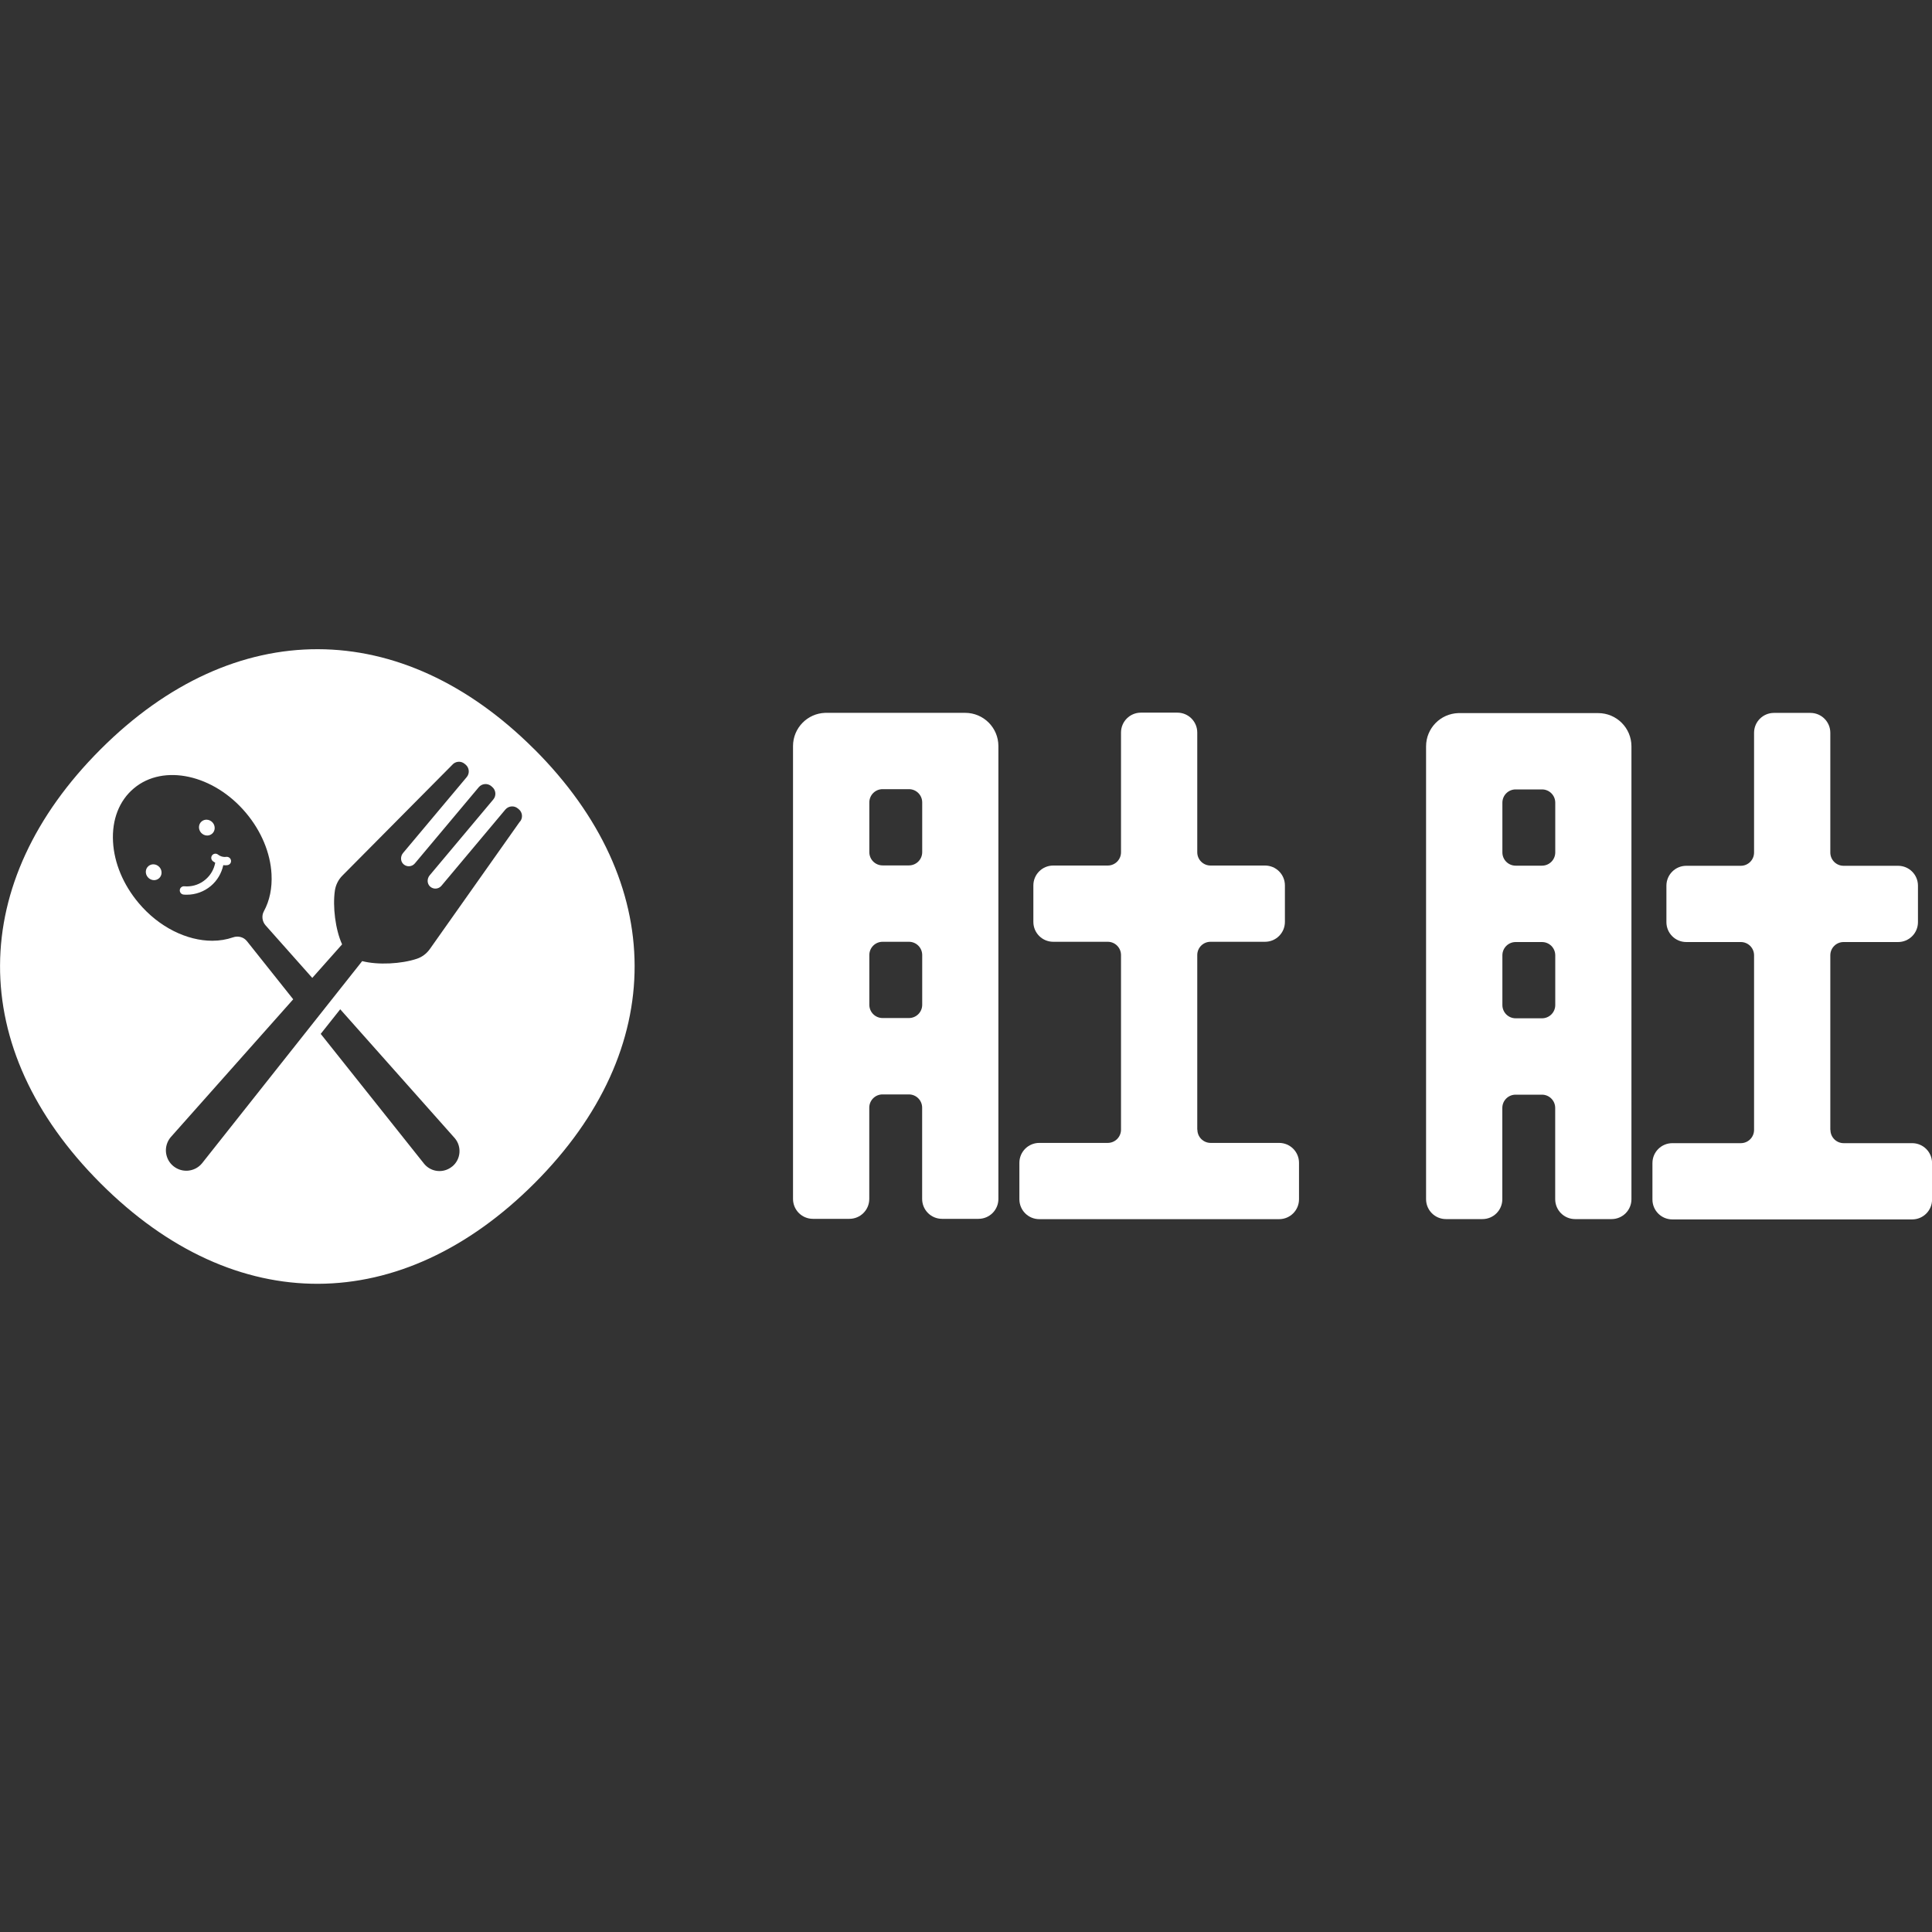 <?xml version="1.0" encoding="UTF-8"?><svg xmlns="http://www.w3.org/2000/svg" viewBox="0 0 300 300"><rect x="0" y="0" width="300" height="300" fill="#333333" stroke="none"/><defs><style>.d{fill:none;}.e{fill:#fff;}</style></defs><g id="a"/><g id="b"><g id="c"><g><g><g><path class="e" d="M32.17,129.74c.28,0,.54-.1,.75-.27,.51-.42,.56-1.2,.11-1.73-.25-.29-.6-.46-.97-.46-.28,0-.54,.1-.75,.27-.25,.21-.39,.5-.41,.83-.02,.32,.09,.64,.3,.9,.25,.29,.6,.46,.97,.46Z"/><path class="e" d="M23.81,134.21c-.28,0-.54,.1-.75,.27-.51,.42-.56,1.2-.11,1.73,.25,.29,.6,.46,.97,.46,.28,0,.54-.1,.75-.27,.51-.42,.56-1.2,.11-1.73-.25-.29-.6-.46-.97-.46Z"/><path class="e" d="M82.97,116.35c-20.6-20.6-46.5-20.85-67.36,.01-20.61,20.61-21,46.37,0,67.38s46.76,20.61,67.38,0c20.86-20.86,20.62-46.76-.01-67.39Zm-12.73,64.76c-.56,.47-1.26,.73-1.99,.73-.09,0-.18,0-.27-.01-.82-.07-1.57-.46-2.1-1.09l-16.08-20.2,3.03-3.82,17.8,20.03c.53,.63,.78,1.44,.71,2.26-.07,.82-.46,1.57-1.09,2.1Zm10.49-53.54l-13.98,19.79c-.51,.72-1.22,1.26-2.06,1.53-2.35,.78-5.99,.99-8.45,.35l-24.88,31.41c-.55,.66-1.31,1.05-2.16,1.13-.09,0-.19,.01-.28,.01-.74,0-1.45-.26-2.03-.74-.65-.54-1.04-1.31-1.12-2.15-.07-.84,.19-1.66,.73-2.31l19.03-21.42-7.18-9.02c-.51-.65-1.38-.87-2.16-.6-1.02,.35-2.1,.53-3.23,.53-3.91,0-8.25-2.07-11.44-5.87-2.38-2.83-3.79-6.2-3.97-9.5-.19-3.44,.96-6.39,3.24-8.3,4.59-3.86,12.4-2.14,17.4,3.81,2.38,2.83,3.79,6.2,3.97,9.5,.12,2.17-.29,4.14-1.19,5.79-.38,.7-.26,1.58,.27,2.18l7.25,8.16,4.63-5.21c-1.05-2.3-1.48-5.9-1.12-8.35,.13-.88,.54-1.7,1.17-2.33l17.11-17.25-.06,.06c.48-.57,1.35-.65,1.92-.17l.16,.13c.58,.49,.66,1.36,.17,1.94l-9.88,11.78c-.43,.51-.43,1.29,.06,1.74,.51,.47,1.31,.42,1.76-.11l9.93-11.84c.49-.58,1.36-.66,1.94-.17l.15,.13c.58,.49,.66,1.36,.17,1.94l-9.88,11.78c-.43,.51-.43,1.29,.06,1.74,.51,.47,1.31,.42,1.76-.11l9.93-11.84c.49-.58,1.36-.66,1.94-.17l.16,.13c.57,.48,.65,1.35,.17,1.92Z"/><path class="e" d="M35.22,133.05h-.08c-.07,.01-.15,.02-.22,.02-.39,0-.76-.13-1.07-.37-.11-.09-.25-.14-.4-.14-.2,0-.39,.09-.51,.25-.11,.14-.15,.31-.13,.48,.02,.17,.11,.32,.24,.43,.12,.09,.24,.17,.37,.24-.19,1.03-.72,1.95-1.53,2.63-.82,.69-1.82,1.05-2.88,1.05-.13,0-.26,0-.45-.02-.33,0-.62,.26-.64,.59-.03,.35,.23,.67,.59,.7,.17,.02,.34,.02,.51,.02,1.35,0,2.67-.48,3.71-1.35,1-.84,1.67-1.98,1.94-3.24,.09,0,.17,.02,.26,.02,.13,0,.26,0,.38-.02,.17-.02,.32-.11,.43-.24,.11-.14,.15-.31,.13-.48-.04-.32-.32-.57-.65-.57Z"/></g><path class="e" d="M149.89,110.69h-21.74c-2.78,.08-5.01,2.36-5.01,5.16v70.32c0,1.71,1.38,3.09,3.09,3.09h5.66c1.71,0,3.09-1.38,3.09-3.09v-14.17c0-1.14,.92-2.06,2.06-2.06h4.09c1.14,0,2.06,.92,2.06,2.06v14.17c0,1.71,1.38,3.09,3.09,3.09h5.66c1.71,0,3.09-1.38,3.09-3.09V115.85c0-2.85-2.31-5.16-5.16-5.16Zm-6.69,13.91v7.72c0,1.14-.92,2.06-2.06,2.06h-4.09c-1.14,0-2.06-.92-2.06-2.06v-7.72c0-1.14,.92-2.06,2.06-2.06h4.09c1.14,0,2.06,.92,2.06,2.06Zm-8.21,31.42v-7.72c0-1.14,.92-2.06,2.06-2.06h4.09c1.14,0,2.06,.92,2.06,2.06v7.72c0,1.14-.92,2.06-2.06,2.06h-4.09c-1.14,0-2.06-.92-2.06-2.06Z"/><path class="e" d="M185.91,175.41v-27.11c0-1.14,.92-2.06,2.06-2.06h8.46c1.71,0,3.09-1.38,3.09-3.09v-5.66c0-1.71-1.38-3.09-3.09-3.09h-8.46c-1.14,0-2.06-.92-2.06-2.06v-18.59c0-1.71-1.38-3.09-3.09-3.09h-5.66c-1.71,0-3.09,1.38-3.09,3.09v18.59c0,1.14-.92,2.06-2.06,2.06h-8.46c-1.71,0-3.09,1.38-3.09,3.09v5.66c0,1.71,1.38,3.09,3.09,3.09h8.46c1.14,0,2.06,.92,2.06,2.06v27.11c0,1.14-.92,2.06-2.06,2.06h-10.63c-1.71,0-3.09,1.38-3.09,3.09v5.66c0,1.71,1.38,3.09,3.09,3.09h37.24c1.71,0,3.09-1.38,3.09-3.09v-5.66c0-1.71-1.38-3.09-3.09-3.09h-10.63c-1.14,0-2.06-.92-2.06-2.06Z"/><path class="e" d="M248.19,110.73h-21.74c-2.78,.08-5.01,2.36-5.01,5.16v70.32c0,1.71,1.38,3.09,3.09,3.09h5.66c1.71,0,3.09-1.38,3.09-3.09v-14.17c0-1.14,.92-2.06,2.06-2.06h4.09c1.14,0,2.06,.92,2.06,2.06v14.17c0,1.71,1.38,3.09,3.09,3.09h5.66c1.71,0,3.09-1.38,3.09-3.09V115.89c0-2.85-2.31-5.16-5.16-5.16Zm-6.69,13.91v7.72c0,1.14-.92,2.06-2.06,2.06h-4.09c-1.14,0-2.06-.92-2.06-2.06v-7.72c0-1.14,.92-2.06,2.06-2.06h4.09c1.14,0,2.06,.92,2.06,2.06Zm-8.21,31.42v-7.72c0-1.14,.92-2.06,2.06-2.06h4.09c1.14,0,2.06,.92,2.06,2.06v7.72c0,1.14-.92,2.06-2.06,2.06h-4.09c-1.14,0-2.06-.92-2.06-2.06Z"/><path class="e" d="M284.21,175.45v-27.11c0-1.14,.92-2.06,2.06-2.06h8.46c1.71,0,3.09-1.38,3.09-3.09v-5.66c0-1.71-1.38-3.09-3.09-3.09h-8.46c-1.14,0-2.06-.92-2.06-2.06v-18.59c0-1.71-1.38-3.09-3.09-3.09h-5.66c-1.71,0-3.09,1.38-3.09,3.09v18.59c0,1.14-.92,2.06-2.06,2.06h-8.46c-1.71,0-3.09,1.38-3.09,3.09v5.66c0,1.71,1.38,3.09,3.09,3.09h8.46c1.14,0,2.06,.92,2.06,2.06v27.11c0,1.14-.92,2.06-2.06,2.06h-10.63c-1.71,0-3.09,1.38-3.09,3.09v5.66c0,1.71,1.38,3.09,3.09,3.09h37.24c1.71,0,3.09-1.38,3.09-3.09v-5.66c0-1.71-1.38-3.09-3.09-3.09h-10.63c-1.14,0-2.06-.92-2.06-2.06Z"/></g><rect class="d" x="0" width="300" height="300"/></g></g></g></svg>